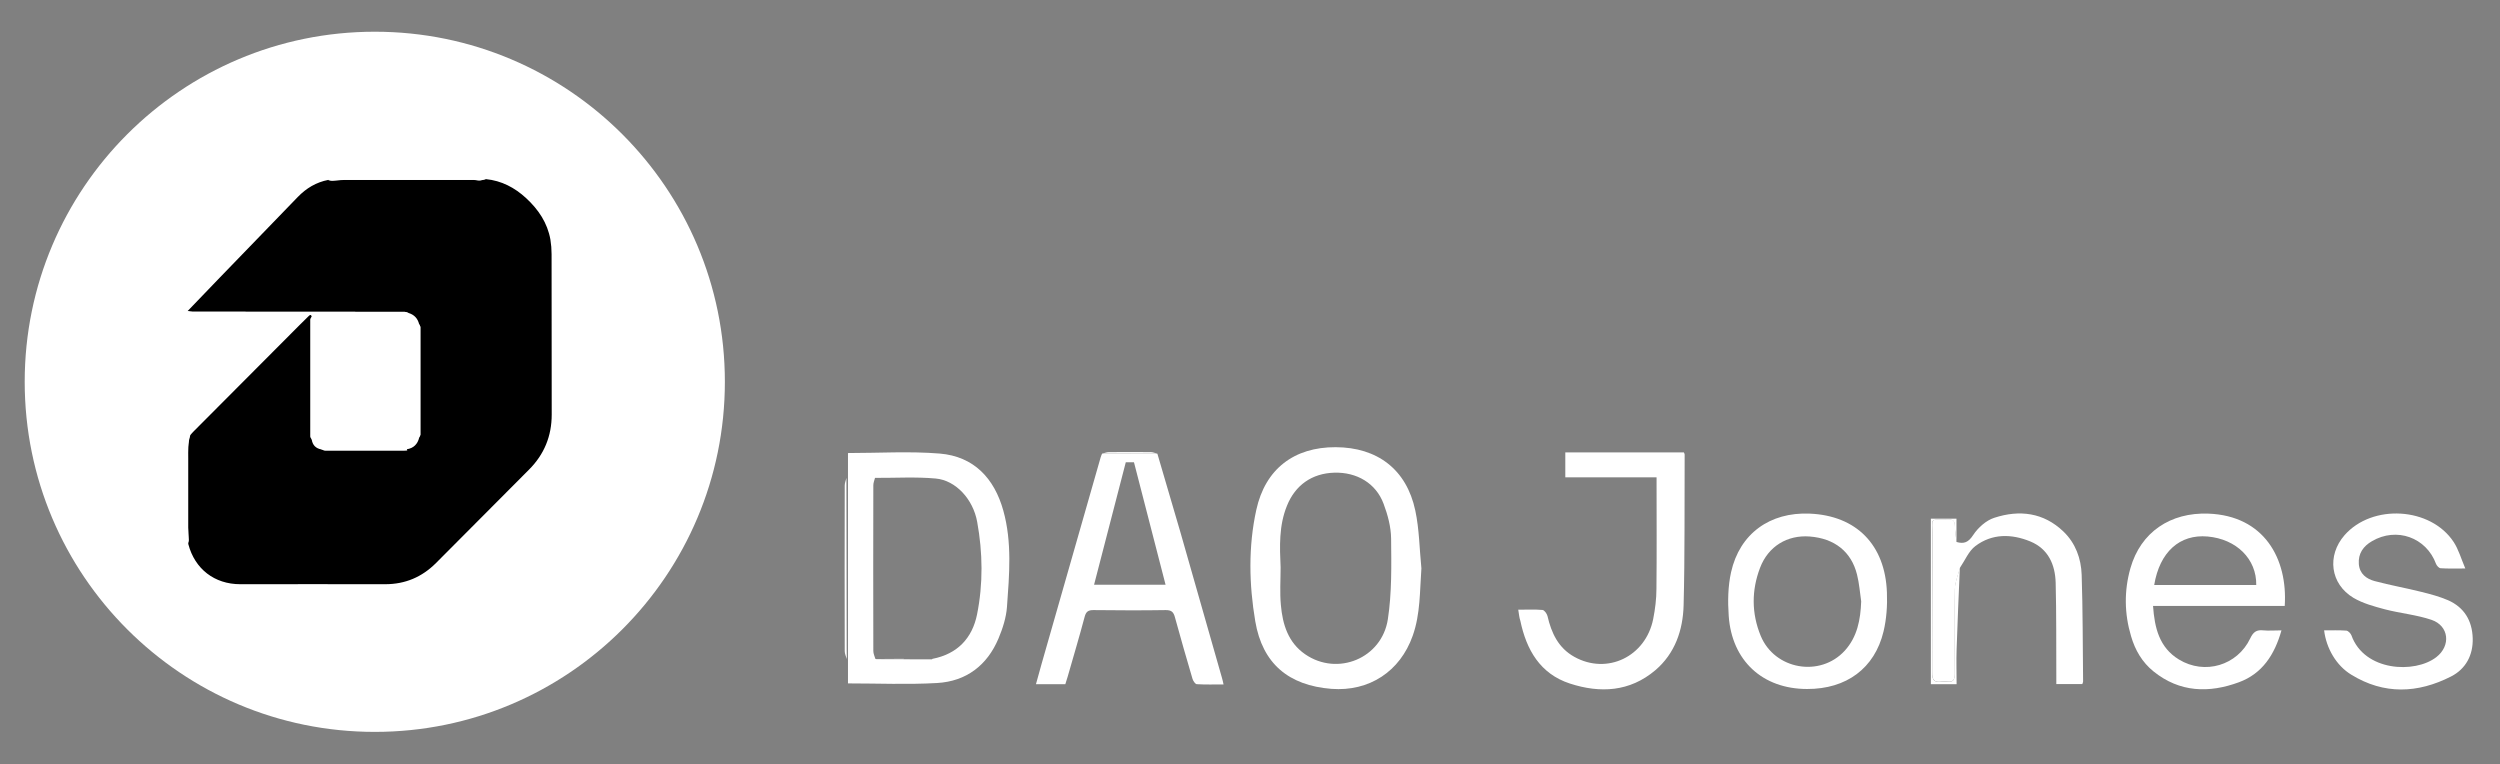<?xml version="1.0" encoding="utf-8"?>
<!-- Generator: Adobe Illustrator 26.2.1, SVG Export Plug-In . SVG Version: 6.00 Build 0)  -->
<svg version="1.1" id="Layer_1" xmlns="http://www.w3.org/2000/svg" xmlns:xlink="http://www.w3.org/1999/xlink" x="0px" y="0px"
	 viewBox="0 0 1923.1 587.7" style="enable-background:new 0 0 1923.1 587.7;" xml:space="preserve">
<rect x="0" y="0" width="1923.1" height="587.7" fill="#808080" stroke="none"/>
<style type="text/css">
	.st0{fill:#FFFFFF;}
</style>
<circle class="st0" cx="288.3" cy="293.7" r="269.3"/>
<path d="M322.4,249.3c-1.1-4.4-3.8-7.2-8-8.5c-1.1-0.3-2.1-0.9-3.2-0.9c-54.4,0-108.8,0-163.1-0.1c-1.3,0-2.6-0.3-3.8-0.5
	c8.4-8.7,16.7-17.4,25.1-26.1c19.9-20.6,39.8-41.1,59.7-61.7c6.5-6.7,14.1-11.3,23.4-13.1c1.1,0.2,2.1,0.6,3.2,0.5
	c3.3-0.1,6.6-0.6,9.9-0.6c32.9,0,65.8,0,98.7,0c1.6,0,3.3,0.5,4.9,0.4c1.5-0.1,3.1-0.6,4.6-0.9c12,1.2,22.1,6.5,30.9,14.6
	c9.5,8.8,16.4,19,18.7,31.9c0.6,3.7,0.9,7.5,0.9,11.2c0.1,41.1,0,82.3,0.1,123.4c0,16.6-5.8,30.7-17.5,42.4
	c-23.9,23.9-47.7,47.9-71.5,71.8c-10.8,10.8-23.7,16.3-39,16.3c-37.2-0.1-74.4,0-111.6,0c-19.8,0-34.9-11.7-39.9-30.7
	c-0.1-0.3-0.1-0.7-0.1-1c0.1-0.7,0.4-1.5,0.4-2.2c-0.1-3.3-0.4-6.5-0.4-9.8c0-17.6,0-35.3,0-52.9c0-6.1-0.3-12.2,1.6-18.1
	c0.9-1,1.6-2,2.6-2.9c27.3-27.5,54.7-54.9,82-82.3c2.2-2.2,4.4-4.3,6.5-6.4c0.9-0.9,1.7-1.3,2.3,0.3c-0.3,0.8-0.9,1.7-0.9,2.5
	c0,29.9,0,59.9,0,89.8c0,0.8,0.6,1.7,0.9,2.5c0.7,4.2,3.1,6.7,7.3,7.5c1,0.3,2.1,0.8,3.1,0.8c20.3,0,40.7,0,61,0
	c0.7,0,1.4-0.1,2.1-0.1c-0.1-0.3-0.3-0.5-0.4-0.8c5.3-0.8,8.4-4,9.6-9.1c0.3-0.7,0.9-1.4,0.9-2.2c0-27.6,0-55.2,0-82.8
	C323.2,250.8,322.7,250,322.4,249.3z"/>
<path class="st0" d="M652.3,348.5c23.8,0,47.3-1.5,70.6,0.4c26.3,2.2,42,19.1,48.9,43.9c6.8,24.4,4.6,49.4,2.8,74.1
	c-0.6,8.2-3.3,16.6-6.5,24.2c-8.7,20.7-24.8,33-47.2,34.3c-22.7,1.3-45.5,0.3-68.6,0.3C652.3,466.8,652.3,407.6,652.3,348.5z
	 M674.2,507.1c14.2,0,28.5,0.1,42.7,0.1c0.1,0,0.3-0.3,0.4-0.4c19.1-3.7,30.6-15.8,34.3-34.2c4.7-23.5,4.4-47.4,0.1-71.1
	c-3.1-17.4-16.4-32-31.9-33.4s-31.1-0.4-46.7-0.5c-0.5,1.9-1.3,3.8-1.3,5.7c-0.1,42.5-0.1,85,0,127.5c0,2,1,4.1,1.6,6.1h0.4
	L674.2,507.1z"/>
<path class="st0" d="M1093.4,437.2c-1.3,17.6-0.7,35-6.7,51.9c-9.7,27.4-33.4,43-62.5,40.8c-32.9-2.6-53.1-19.4-58.6-52
	c-4.8-28.4-5.4-57.4,0.8-85.7c6.9-31.5,29.1-48.3,61-48.2c32.1,0.1,54.6,17.1,61.3,48.7C1091.8,407.2,1091.9,422.4,1093.4,437.2z
	 M985.1,436.5c0,9.7-0.7,19.4,0.2,28.9c1.3,14.9,5.6,28.9,18.7,37.9c24.8,17.1,59,3.2,63.6-27c3.1-20.3,2.7-41.3,2.5-62
	c-0.1-9-2.6-18.3-5.8-26.8c-5.9-15.8-20.6-24.4-37.9-23.9c-17.3,0.5-30.1,9.7-36.4,25.4C983.7,404.4,984.4,420.5,985.1,436.5z"/>
<path class="st0" d="M890.3,349c5.9,20.2,11.9,40.5,17.8,60.7c10.7,37.3,21.3,74.5,31.9,111.8c0.4,1.3,0.7,2.7,1.2,5
	c-7.2,0-13.9,0.2-20.6-0.2c-1.2-0.1-2.8-2.5-3.3-4.2c-4.6-15.7-9.2-31.5-13.5-47.3c-1.1-4.1-2.7-5.5-7.1-5.5
	c-18.5,0.3-37,0.2-55.5,0c-3.9,0-5.7,1-6.8,5c-4.1,15.5-8.7,30.8-13.1,46.2c-0.6,1.9-1.2,3.8-1.8,5.8c-7.5,0-14.7,0-22.6,0
	c1.5-5.4,2.9-10.5,4.3-15.5c15.2-53,30.3-106.1,45.5-159.1c0.3-1,0.7-1.9,1.1-2.8C862,348.9,876.2,349,890.3,349z M866,355.6
	c-8.2,31.7-16.2,62.7-24.4,94.2c18.6,0,36.5,0,55,0c-8.1-31.5-16.2-62.7-24.3-94.2C870.4,355.6,867.4,355.6,866,355.6z"/>
<path class="st0" d="M1755,484.9c-5.3,18.8-14.8,33.3-32.7,39.9c-23,8.5-45.6,7.9-65.7-8.3c-8.7-7-14.2-16.4-17.3-27.1
	c-5.2-17.4-5.4-35-0.5-52.3c7.9-27.8,30.8-43.1,60-42c42.8,1.6,61.1,34.6,58.7,71c-33.6,0-67.2,0-101.3,0c1.2,16.9,4.8,32,19.9,41.2
	c19.8,12.1,45,4.6,54.9-16.3c2.3-4.9,4.9-6.7,10.1-6.1C1745.2,485.3,1749.5,484.9,1755,484.9z M1657.1,450c26.5,0,52.5,0,78.5,0
	c0.3-20-15.2-35.3-37.4-37.3C1676.7,410.8,1661.3,424.6,1657.1,450z"/>
<path class="st0" d="M1167.9,469c6.7,0,12.7-0.3,18.6,0.2c1.5,0.1,3.4,2.8,3.9,4.7c3,13.1,8.4,24.6,20.7,31.4
	c25.2,14,54.8-0.2,60.6-29.1c1.5-7.6,2.5-15.5,2.5-23.2c0.3-27.2,0.1-54.3,0.1-81.5c0-1.2,0-2.4,0-4.3c-23.6,0-46.7,0-70.2,0
	c0-6.7,0-12.8,0-19.2c30.4,0,60.7,0,91.2,0c0.2,0.5,0.6,1.1,0.6,1.6c-0.2,38.7,0.2,77.4-0.8,116c-0.5,19.1-6.6,37.1-21.8,50
	c-19.6,16.6-42.4,17.8-65.7,10.2c-22.9-7.5-33.4-25.9-38.1-48.3C1168.7,475.2,1168.5,472.8,1167.9,469z"/>
<path class="st0" d="M1390.1,530c-34.2,0-57.9-21.7-60.3-56.2c-0.8-11.1-0.6-22.8,1.8-33.6c6.6-29.7,29.9-46.4,60.5-45.1
	c35.8,1.5,58.1,23.9,59.4,60.7c0.4,10-0.3,20.3-2.6,29.9C1442.1,514.1,1420.3,530.1,1390.1,530z M1431.7,462.6
	c-1-6.9-1.5-13.9-3.2-20.6c-4.4-17.7-17.3-27.8-36.4-29.3c-17.2-1.3-31.9,7.5-38.2,24.1c-6.6,17.3-6.6,35,0.5,52.3
	c10.7,26,45.7,32.2,64.7,11.4C1428.7,489.9,1431.2,476.7,1431.7,462.6z"/>
<path class="st0" d="M1787.8,484.9c5.8,0,11.5-0.2,17.1,0.2c1.4,0.1,3.3,2.1,3.9,3.6c9.9,27.8,48.8,29.6,65.3,16.8
	c11.4-8.8,9.8-24.1-3.7-28.7c-11.5-3.9-24-5-35.9-8.1c-8.2-2.2-16.8-4.5-24.1-8.8c-17.9-10.7-20.6-32.5-6.9-48.2
	c21.3-24.3,66.3-21.7,84,5.3c3.7,5.7,5.6,12.5,8.9,20.3c-7.5,0-13.3,0.2-19.1-0.2c-1.2-0.1-2.9-2-3.4-3.3
	c-7.5-20.4-30.4-28.6-49.3-17.5c-6.7,3.9-10.7,9.5-10.1,17.6c0.6,7.6,5.9,11.4,12.2,13.1c11.9,3.2,24,5.3,35.9,8.3
	c6.9,1.7,14,3.6,20.5,6.4c12.5,5.5,18.6,15.8,19,29.2c0.4,13-5.3,23.7-16.7,29.5c-25.6,13-51.5,14.1-76.7-1.4
	C1797.2,512,1789.5,498.8,1787.8,484.9z"/>
<path class="st0" d="M1505,416.9c5.8,1.7,9.2,0.3,12.9-5.4c3.7-5.6,9.9-11.2,16.2-13.2c19.3-6.3,37.9-4.1,53.2,10.6
	c9.3,8.9,13.6,20.8,14,33.3c0.9,27.3,0.8,54.7,1.1,82c0,0.6-0.3,1.1-0.6,2c-6.3,0-12.6,0-20,0c0-2.1,0-4.2,0-6.4
	c-0.1-23.9,0.1-47.7-0.5-71.6c-0.4-13.9-5.7-26-19.5-31.7c-14.4-5.9-29.3-6.2-42.2,3.5c-5.2,3.9-8,11-11.9,16.7
	c-1.3,5.4-3.7,10.8-3.9,16.3c-0.4,21.8-0.3,43.6-0.1,65.4c0,4.5-1.3,6.5-5.9,5.9c-1.4-0.2-2.9-0.2-4.3,0c-5.7,0.9-7.3-1.5-7.2-7.2
	c0.2-35.2,0-70.3,0.2-105.5c0.1-13.6-3-11.9,12.6-12.1c3.5,0,4.6,1.4,4.7,4.8C1503.9,408.5,1504.6,412.7,1505,416.9z"/>
<path class="st0" d="M144.2,239.3c1.3,0.2,2.6,0.5,3.8,0.5c54.4,0,108.8,0,163.1,0.1c1.1,0,2.1,0.6,3.2,0.9
	c-15.7-0.1-31.5-0.1-47.2-0.1c-40.2,0-80.5,0-120.7,0c-1,0-1.9-0.1-2.9-0.1c0-0.2,0.1-0.5,0.1-0.7
	C143.8,239.7,144,239.5,144.2,239.3z"/>
<path class="st0" d="M373.7,137.9c-1.5,0.3-3,0.8-4.6,0.9c-1.6,0.1-3.3-0.4-4.9-0.4c-32.9,0-65.8,0-98.7,0c-3.3,0-6.6,0.4-9.9,0.6
	c-1.1,0-2.1-0.3-3.2-0.5c3.4-0.4,6.8-1,10.1-1c34.7-0.1,69.4-0.1,104.1,0C369,137.4,371.3,137.8,373.7,137.9z"/>
<path class="st0" d="M239.7,338.2c-0.3-0.8-0.9-1.7-0.9-2.5c0-29.9,0-59.9,0-89.8c0-0.8,0.6-1.7,0.9-2.5c0,14.4,0.1,28.7,0.1,43.1
	C239.7,303.7,239.7,320.9,239.7,338.2z"/>
<path class="st0" d="M146.2,334.8c-2,5.9-1.6,12-1.6,18.1c0,17.6,0,35.3,0,52.9c0,3.3,0.3,6.5,0.4,9.8c0,0.7-0.2,1.5-0.4,2.2
	c-0.3-3.1-0.9-6.2-0.9-9.3c-0.1-21.7,0-43.5,0-65.2C143.7,340.3,144,337.3,146.2,334.8z"/>
<path class="st0" d="M1505,416.9c-0.4-4.2-1.2-8.3-1.3-12.5c-0.1-3.4-1.2-4.8-4.7-4.8c-15.6,0.2-12.6-1.5-12.6,12.1
	c-0.2,35.2,0.1,70.3-0.2,105.5c0,5.7,1.5,8,7.2,7.2c1.4-0.2,2.9-0.2,4.3,0c4.6,0.6,6-1.4,5.9-5.9c-0.2-21.8-0.4-43.6,0.1-65.4
	c0.1-5.4,2.5-10.9,3.9-16.3c-0.9,20.9-1.8,41.8-2.5,62.8c-0.3,8.8,0,17.6,0,26.7c-6.9,0-13.2,0-19.8,0c0-42.4,0-84.7,0-127.3
	c6.2,0,12.5,0,19.7,0C1505,404.8,1505,410.8,1505,416.9z"/>
<path class="st0" d="M312.8,345.6c0.1,0.3,0.3,0.5,0.4,0.8c-0.7,0-1.4,0.1-2.1,0.1c-20.3,0-40.7,0-61,0c-1,0-2.1-0.5-3.1-0.8
	C268.9,345.6,290.8,345.6,312.8,345.6z"/>
<path class="st0" d="M322.4,249.3c0.3,0.7,0.9,1.4,0.9,2.2c0,27.6,0,55.2,0,82.8c0,0.7-0.6,1.5-0.9,2.2c0-2.2,0.1-4.4,0.1-6.5
	c0-25.1,0-50.3,0-75.4C322.5,252.8,322.4,251,322.4,249.3z"/>
<path class="st0" d="M890.3,349c-14.1,0-28.3-0.1-42.4-0.1c1.7-0.4,3.4-1.1,5-1.1c10.8-0.1,21.7-0.1,32.5,0
	C887,347.8,888.7,348.6,890.3,349z"/>
<path class="st0" d="M143.6,239.8c0,0.2-0.1,0.5-0.1,0.7c-0.1-0.1-0.2-0.1-0.3-0.2C143.3,240.2,143.5,240,143.6,239.8z"/>
<path class="st0" d="M651.1,367.6c0.1,44,0.1,88,0.2,132c0,2.5,0.1,4.9,0.1,7.4c-0.6-2-1.6-4.1-1.6-6.1c-0.1-42.5-0.1-85,0-127.5
	C649.8,371.4,650.7,369.5,651.1,367.6z"/>
<path class="st0" d="M652.2,507.1c14.4-0.1,28.8-0.2,43.1-0.3c-0.1,0.2-0.3,0.4-0.4,0.4C680.7,507.2,666.5,507.2,652.2,507.1z"/>
</svg>
